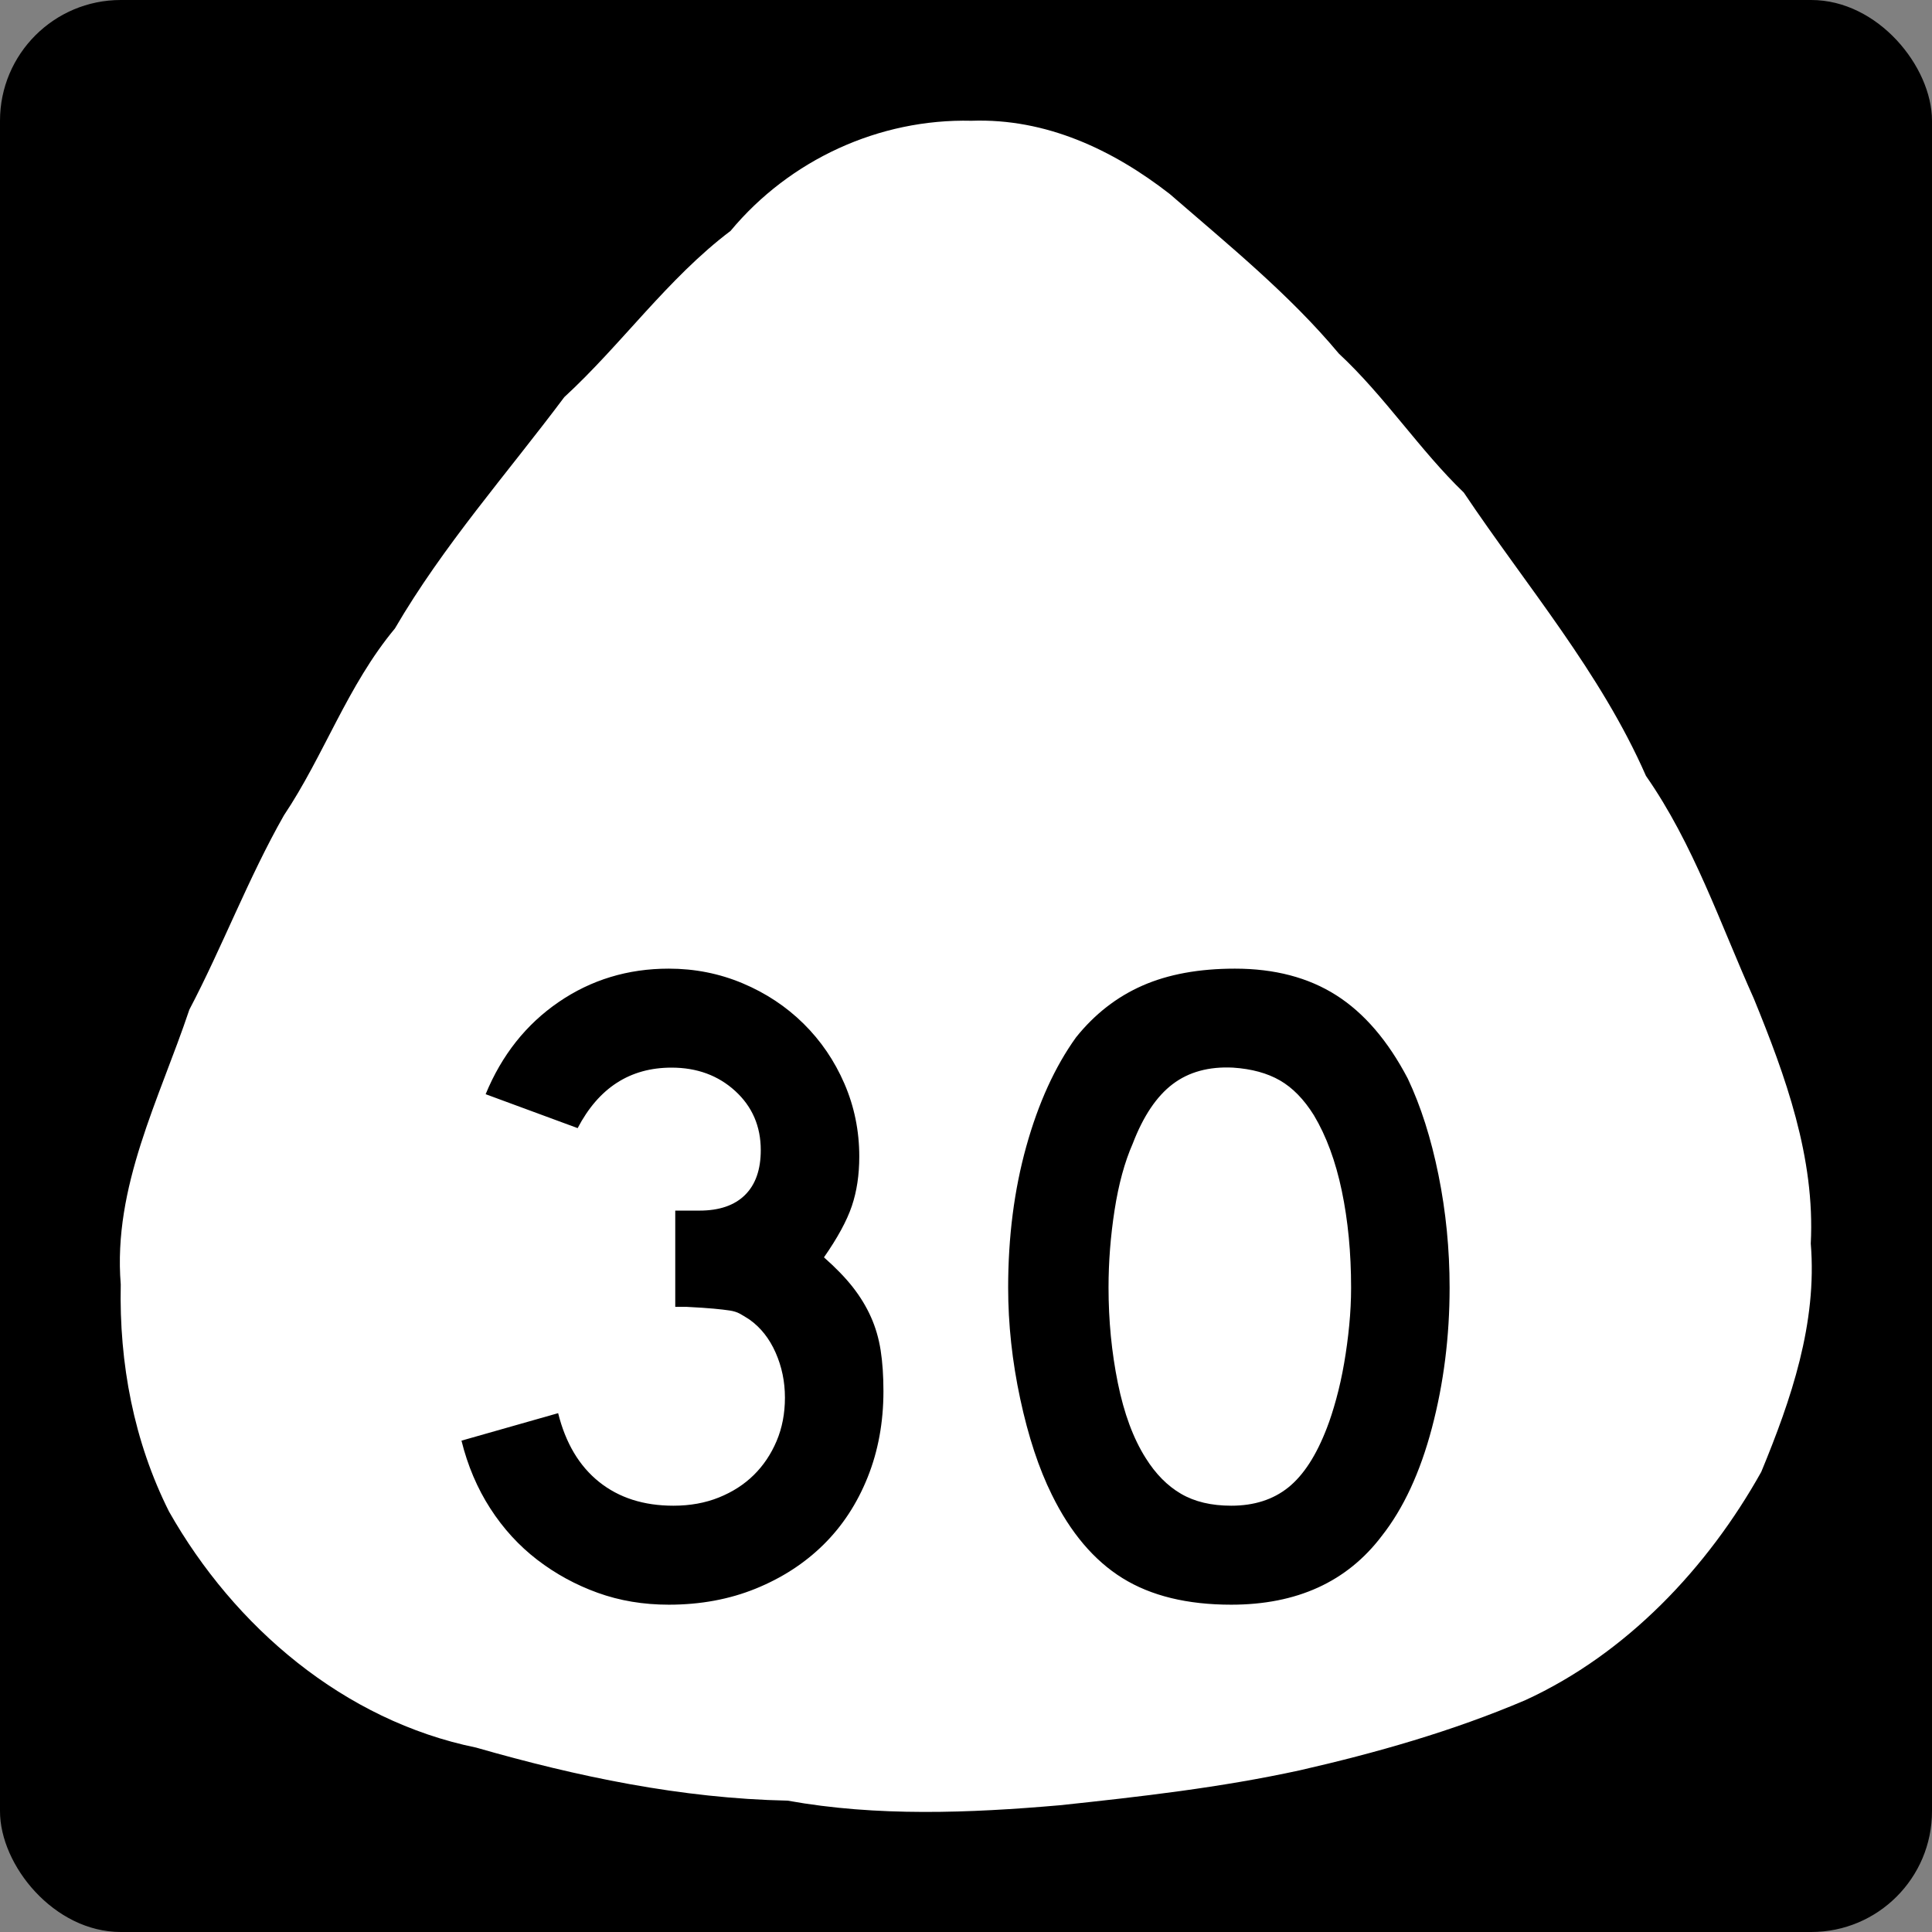 <?xml version="1.0" encoding="UTF-8" standalone="no"?>
<!-- Created with Inkscape (http://www.inkscape.org/) -->
<svg
   xmlns:dc="http://purl.org/dc/elements/1.1/"
   xmlns:cc="http://web.resource.org/cc/"
   xmlns:rdf="http://www.w3.org/1999/02/22-rdf-syntax-ns#"
   xmlns:svg="http://www.w3.org/2000/svg"
   xmlns="http://www.w3.org/2000/svg"
   xmlns:sodipodi="http://sodipodi.sourceforge.net/DTD/sodipodi-0.dtd"
   xmlns:inkscape="http://www.inkscape.org/namespaces/inkscape"
   version="1.0"
   width="600"
   height="600"
   id="svg2"
   sodipodi:version="0.32"
   inkscape:version="0.45.1"
   sodipodi:docname="HI-30.svg"
   inkscape:output_extension="org.inkscape.output.svg.inkscape"
   sodipodi:docbase="C:\Documents and Settings\Kyle\My Documents\CR Sheilds">
  <rect width="100%" height="100%" fill="#808080" stroke="none"/>
  <sodipodi:namedview
     inkscape:window-height="573"
     inkscape:window-width="744"
     inkscape:pageshadow="2"
     inkscape:pageopacity="0.0"
     guidetolerance="10.0"
     gridtolerance="10.0"
     objecttolerance="10.0"
     borderopacity="1.0"
     bordercolor="#666666"
     pagecolor="#ffffff"
     id="base"
     inkscape:zoom="0.62833333"
     inkscape:cx="300"
     inkscape:cy="300"
     inkscape:window-x="68"
     inkscape:window-y="25"
     inkscape:current-layer="svg2" />
  <defs
     id="defs4" />
  <g
     id="g2176">
    <rect
       id="rect1935"
       style="fill:#000000;fill-opacity:1;stroke:none;stroke-width:22.5;stroke-miterlimit:4;stroke-dasharray:none;stroke-opacity:1"
       y="0"
       x="0"
       ry="37.5"
       rx="37.5"
       height="600"
       width="600" />
    <path
       id="rect1955"
       style="fill:#ffffff;fill-opacity:1;stroke:none;stroke-width:22.5;stroke-miterlimit:4;stroke-dasharray:none;stroke-opacity:1"
       d="M 301.704,37.503 C 273.051,36.825 245.275,49.59 226.887,71.701 C 207.34,86.462 192.955,107.065 175.246,123.332 C 157.436,147.135 137.69,169.37 122.641,195.187 C 107.883,212.919 100.641,234.604 88.178,253.208 C 77.167,272.567 69.063,294.03 58.807,313.554 C 49.491,341.377 35.032,368.517 37.5,398.887 C 36.97,423.454 41.575,447.682 52.497,469.439 C 72.805,505.303 106.83,534.332 147.861,542.728 C 179.305,551.753 211.579,558.522 244.61,559.206 C 272.347,564.215 301.176,563.069 329.148,560.636 C 354.137,557.982 379.057,555.153 403.671,549.786 C 427.216,544.411 451.121,537.639 473.73,527.987 C 505.143,513.57 530.324,486.915 546.982,457.094 C 556.247,434.655 564.384,410.965 562.351,386.202 C 563.718,359.495 554.514,334.207 544.664,310.108 C 534.197,286.798 525.97,262.164 511.172,240.962 C 497.067,208.788 473.982,181.894 454.597,152.971 C 440.994,139.903 430.013,123.009 415.801,109.819 C 400.408,91.385 381.571,76.12 363.252,60.229 C 345.61,46.507 324.832,36.686 301.704,37.503 L 301.704,37.503 z " />
    <path
       id="text2169"
       d="M 272.453,435.078 C 272.453,444.823 270.829,453.804 267.581,462.02 C 264.333,470.237 259.794,477.26 253.966,483.088 C 248.137,488.917 241.163,493.503 233.042,496.848 C 224.922,500.192 215.989,501.864 206.245,501.864 C 198.407,501.864 191.097,500.622 184.315,498.138 C 177.533,495.654 171.323,492.214 165.684,487.82 C 160.045,483.426 155.219,478.076 151.207,471.769 C 147.195,465.462 144.232,458.393 142.32,450.561 L 172.13,441.963 C 174.428,451.322 178.634,458.486 184.748,463.455 C 190.863,468.423 198.506,470.908 207.68,470.907 C 212.835,470.908 217.514,470.047 221.719,468.327 C 225.923,466.607 229.507,464.267 232.469,461.307 C 235.432,458.348 237.773,454.814 239.494,450.706 C 241.214,446.597 242.074,442.059 242.074,437.09 C 242.074,432.122 241.118,427.439 239.205,423.042 C 237.292,418.645 234.618,415.205 231.184,412.72 C 230.035,411.957 229.03,411.335 228.17,410.857 C 227.31,410.379 226.259,410.045 225.017,409.856 C 223.775,409.666 222.15,409.475 220.144,409.283 C 218.138,409.09 215.319,408.901 211.686,408.714 L 208.248,408.714 L 208.248,377.757 L 208.248,378.615 L 209.105,378.615 L 209.683,378.615 L 215.701,378.615 C 221.818,378.615 226.501,376.991 229.749,373.742 C 232.997,370.494 234.621,365.812 234.621,359.694 C 234.621,352.242 231.994,346.079 226.74,341.207 C 221.486,336.335 214.94,333.898 207.102,333.898 C 194.302,333.898 184.651,340.205 178.149,352.819 L 149.772,342.208 C 154.741,329.98 162.242,320.378 172.275,313.403 C 182.308,306.429 193.631,302.942 206.245,302.942 C 214.269,302.942 221.865,304.471 229.032,307.529 C 236.199,310.588 242.457,314.793 247.808,320.143 C 253.158,325.494 257.361,331.751 260.417,338.915 C 263.473,346.079 265.001,353.676 265.001,361.706 C 265.001,367.439 264.237,372.598 262.709,377.184 C 261.181,381.771 258.315,387.12 254.11,393.231 C 257.743,396.48 260.706,399.585 262.998,402.547 C 265.289,405.51 267.152,408.615 268.587,411.863 C 270.022,415.111 271.025,418.599 271.596,422.325 C 272.168,426.051 272.453,430.303 272.453,435.078 L 272.453,435.078 z M 447.059,402.687 C 447.058,417.978 445.243,432.597 441.613,446.546 C 437.983,460.495 432.824,471.771 426.135,480.372 C 415.434,494.7 399.957,501.864 379.704,501.864 C 366.134,501.864 354.955,499.094 346.167,493.554 C 337.379,488.014 330.119,479.32 324.386,467.47 C 320.374,459.253 317.126,449.27 314.642,437.519 C 312.157,425.768 310.915,414.158 310.915,402.687 C 310.915,386.831 312.779,372.12 316.505,358.553 C 320.231,344.986 325.343,333.616 331.839,324.442 C 337.571,317.182 344.403,311.784 352.334,308.247 C 360.265,304.71 369.77,302.942 380.85,302.942 C 393.079,302.942 403.492,305.713 412.091,311.256 C 420.69,316.799 428.048,325.492 434.165,337.336 C 438.177,345.938 441.329,355.971 443.621,367.435 C 445.913,378.9 447.058,390.651 447.059,402.687 L 447.059,402.687 z M 416.679,402.687 C 416.679,391.8 415.724,381.721 413.814,372.452 C 411.904,363.183 409.037,355.3 405.211,348.804 C 402.156,343.835 398.67,340.205 394.754,337.913 C 390.838,335.622 386.014,334.283 380.282,333.898 C 372.829,333.519 366.618,335.24 361.65,339.059 C 356.681,342.879 352.573,349.09 349.325,357.691 C 346.841,363.424 344.977,370.35 343.735,378.47 C 342.493,386.591 341.872,394.663 341.872,402.687 C 341.872,413.009 342.827,422.947 344.737,432.502 C 346.647,442.057 349.511,449.891 353.331,456.002 C 356.393,460.971 360.024,464.697 364.226,467.181 C 368.427,469.665 373.587,470.908 379.704,470.907 C 386.772,470.908 392.647,468.998 397.33,465.178 C 402.013,461.358 405.978,455.148 409.226,446.546 C 410.183,444.062 411.139,441.053 412.096,437.519 C 413.052,433.985 413.864,430.259 414.532,426.34 C 415.199,422.421 415.724,418.456 416.106,414.444 C 416.488,410.432 416.679,406.513 416.679,402.687 L 416.679,402.687 z "
       style="font-size:286.632px;font-style:normal;font-weight:bold;text-align:center;text-anchor:middle;fill:#000000;fill-opacity:1;stroke:none;stroke-width:1px;stroke-linecap:butt;stroke-linejoin:miter;stroke-opacity:1;font-family:Roadgeek 2005 Series D"
       transform="scale(1.007,0.993)" />
  </g>
</svg>
